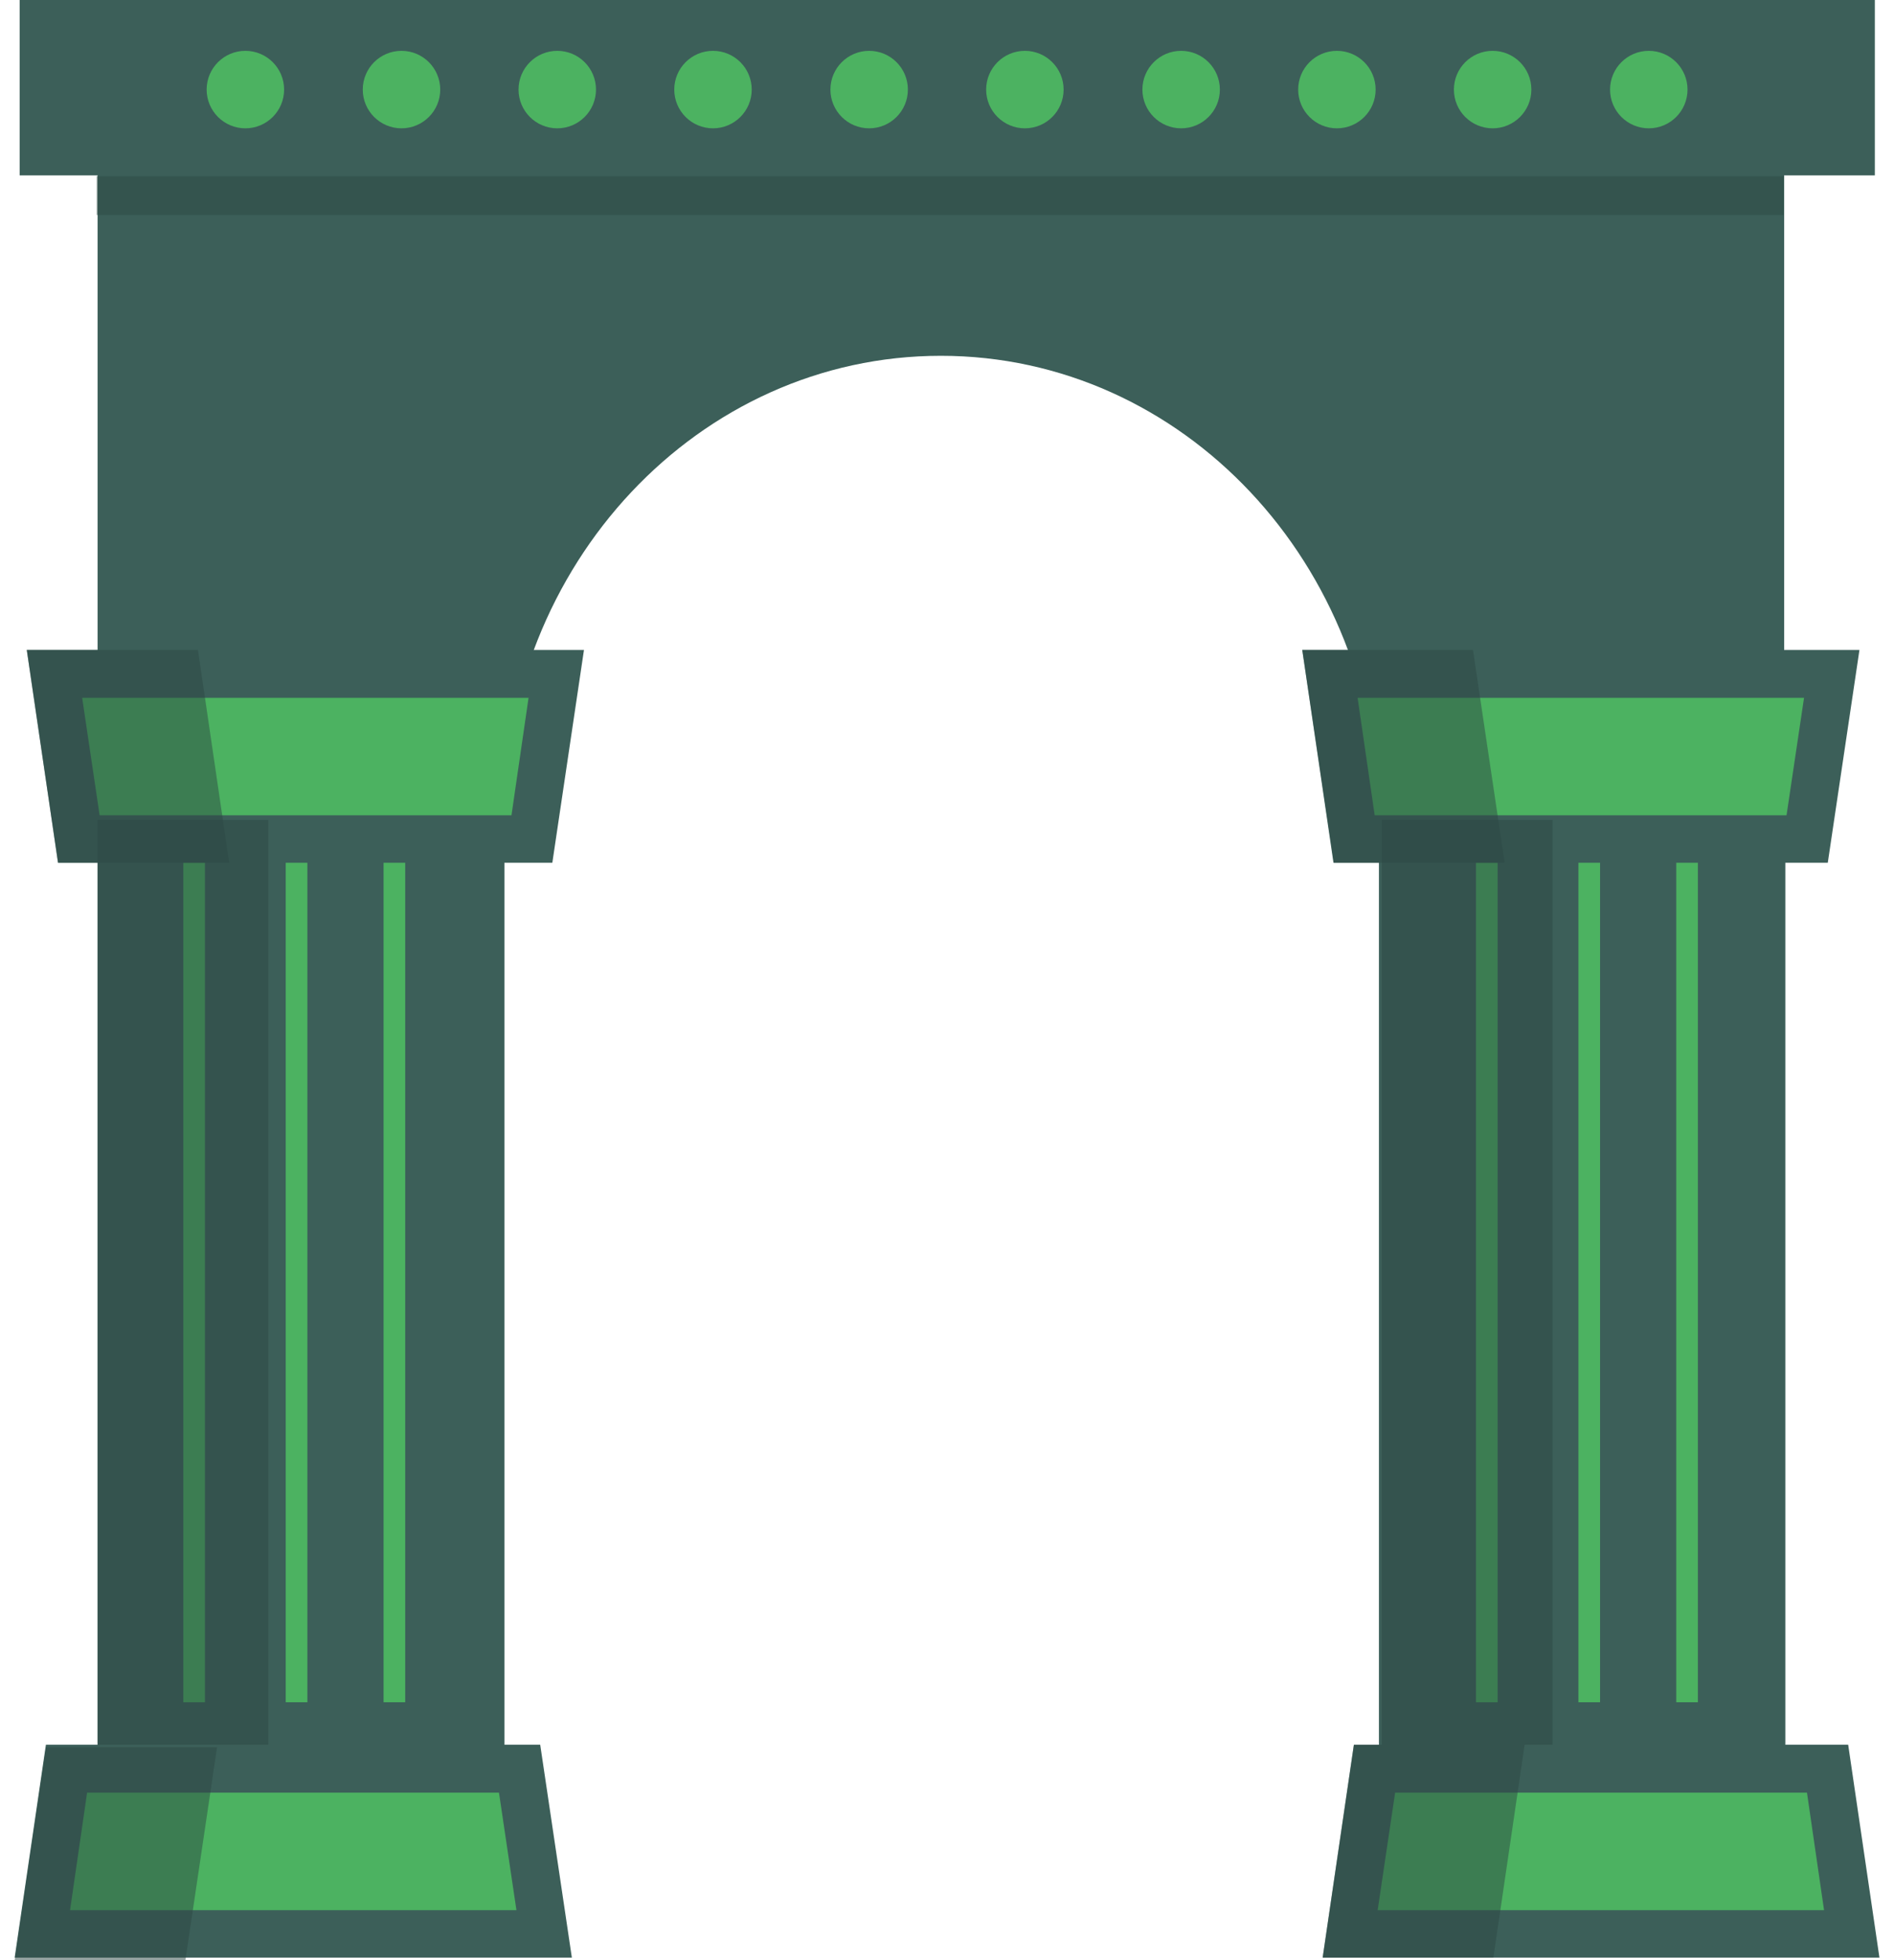 <svg width="58" height="60" viewBox="0 0 58 60" fill="none" xmlns="http://www.w3.org/2000/svg">
<g clip-path="url(#clip0_7626_69766)">
<path d="M15.447 25.097H2.988V53.407H15.447V25.097Z" fill="#3C5F59"/>
<path d="M54.673 25.097H42.227V53.407H54.673V25.097Z" fill="#3C5F59"/>
<path d="M2.988 3.277V25.148H15.409C15.409 17.267 21.403 10.891 28.812 10.891C36.221 10.891 42.215 17.267 42.215 25.148H54.636V3.303L2.988 3.277Z" fill="#3C5F59"/>
<path d="M17.512 59.923H0.449L1.406 53.407H16.543L17.512 59.923Z" fill="#3C5F59"/>
<path d="M40.504 59.923H57.554L56.597 53.407H41.46L40.504 59.923Z" fill="#3C5F59"/>
<path d="M42.723 54.873H55.335L55.858 58.47H42.188L42.723 54.873Z" fill="#4CB261"/>
<path d="M45.862 26.398H45.199V52.106H45.862V26.398Z" fill="#4CB261"/>
<path d="M48.999 26.398H48.336V52.106H48.999V26.398Z" fill="#4CB261"/>
<path d="M51.995 26.398H51.332V52.106H51.995V26.398Z" fill="#4CB261"/>
<path d="M6.276 26.398H5.613V52.106H6.276V26.398Z" fill="#4CB261"/>
<path d="M9.413 26.398H8.75V52.106H9.413V26.398Z" fill="#4CB261"/>
<path d="M12.409 26.398H11.746V52.106H12.409V26.398Z" fill="#4CB261"/>
<path d="M2.667 54.873H15.28L15.815 58.47H2.145L2.667 54.873Z" fill="#4CB261"/>
<path d="M1.777 26.41H16.914L17.883 19.894H0.82L1.777 26.41Z" fill="#3C5F59"/>
<path d="M15.663 24.956H3.051L2.516 21.36H16.186L15.663 24.956Z" fill="#4CB261"/>
<path d="M40.835 26.41H55.972L56.942 19.894H39.879L40.835 26.41Z" fill="#3C5F59"/>
<path d="M54.709 24.956H42.097L41.574 21.36H55.245L54.709 24.956Z" fill="#4CB261"/>
<path d="M57.413 0H0.602V5.369H57.413V0Z" fill="#3C5F59"/>
<path d="M7.514 3.928C8.169 3.928 8.7 3.397 8.7 2.742C8.7 2.087 8.169 1.556 7.514 1.556C6.859 1.556 6.328 2.087 6.328 2.742C6.328 3.397 6.859 3.928 7.514 3.928Z" fill="#4CB261"/>
<path d="M12.295 3.928C12.95 3.928 13.481 3.397 13.481 2.742C13.481 2.087 12.95 1.556 12.295 1.556C11.64 1.556 11.109 2.087 11.109 2.742C11.109 3.397 11.64 3.928 12.295 3.928Z" fill="#4CB261"/>
<path d="M17.065 3.928C17.72 3.928 18.251 3.397 18.251 2.742C18.251 2.087 17.72 1.556 17.065 1.556C16.41 1.556 15.879 2.087 15.879 2.742C15.879 3.397 16.41 3.928 17.065 3.928Z" fill="#4CB261"/>
<path d="M21.834 3.928C22.489 3.928 23.02 3.397 23.02 2.742C23.02 2.087 22.489 1.556 21.834 1.556C21.179 1.556 20.648 2.087 20.648 2.742C20.648 3.397 21.179 3.928 21.834 3.928Z" fill="#4CB261"/>
<path d="M26.616 3.928C27.271 3.928 27.802 3.397 27.802 2.742C27.802 2.087 27.271 1.556 26.616 1.556C25.961 1.556 25.43 2.087 25.43 2.742C25.43 3.397 25.961 3.928 26.616 3.928Z" fill="#4CB261"/>
<path d="M31.385 3.928C32.04 3.928 32.571 3.397 32.571 2.742C32.571 2.087 32.04 1.556 31.385 1.556C30.73 1.556 30.199 2.087 30.199 2.742C30.199 3.397 30.73 3.928 31.385 3.928Z" fill="#4CB261"/>
<path d="M36.17 3.928C36.825 3.928 37.356 3.397 37.356 2.742C37.356 2.087 36.825 1.556 36.17 1.556C35.515 1.556 34.984 2.087 34.984 2.742C34.984 3.397 35.515 3.928 36.17 3.928Z" fill="#4CB261"/>
<path d="M40.94 3.928C41.595 3.928 42.126 3.397 42.126 2.742C42.126 2.087 41.595 1.556 40.94 1.556C40.285 1.556 39.754 2.087 39.754 2.742C39.754 3.397 40.285 3.928 40.94 3.928Z" fill="#4CB261"/>
<path d="M45.709 3.928C46.364 3.928 46.895 3.397 46.895 2.742C46.895 2.087 46.364 1.556 45.709 1.556C45.054 1.556 44.523 2.087 44.523 2.742C44.523 3.397 45.054 3.928 45.709 3.928Z" fill="#4CB261"/>
<path d="M50.491 3.928C51.146 3.928 51.677 3.397 51.677 2.742C51.677 2.087 51.146 1.556 50.491 1.556C49.836 1.556 49.305 2.087 49.305 2.742C49.305 3.397 49.836 3.928 50.491 3.928Z" fill="#4CB261"/>
<path opacity="0.5" d="M1.406 53.483L0.449 60H5.678L6.647 53.483H1.406Z" fill="#2C4944"/>
<path opacity="0.5" d="M8.217 25.097H2.988V53.407H8.217V25.097Z" fill="#2C4944"/>
<path opacity="0.5" d="M41.46 53.407L40.504 59.923H45.732L46.689 53.407H41.46Z" fill="#2C4944"/>
<path opacity="0.5" d="M47.545 25.097H42.316V53.407H47.545V25.097Z" fill="#2C4944"/>
<path opacity="0.5" d="M0.82 19.894L1.777 26.41H7.018L6.062 19.894H0.82Z" fill="#2C4944"/>
<path opacity="0.5" d="M39.879 19.894L40.848 26.41H46.077L45.107 19.894H39.879Z" fill="#2C4944"/>
<g opacity="0.5">
<path d="M54.621 5.394H2.961V6.58H54.621V5.394Z" fill="#2C4944"/>
</g>
</g>
<defs>
<clipPath id="clip0_7626_69766">
<rect width="57.105" height="60" fill="white" transform="translate(0.449)"/>
</clipPath>
</defs>
</svg>
